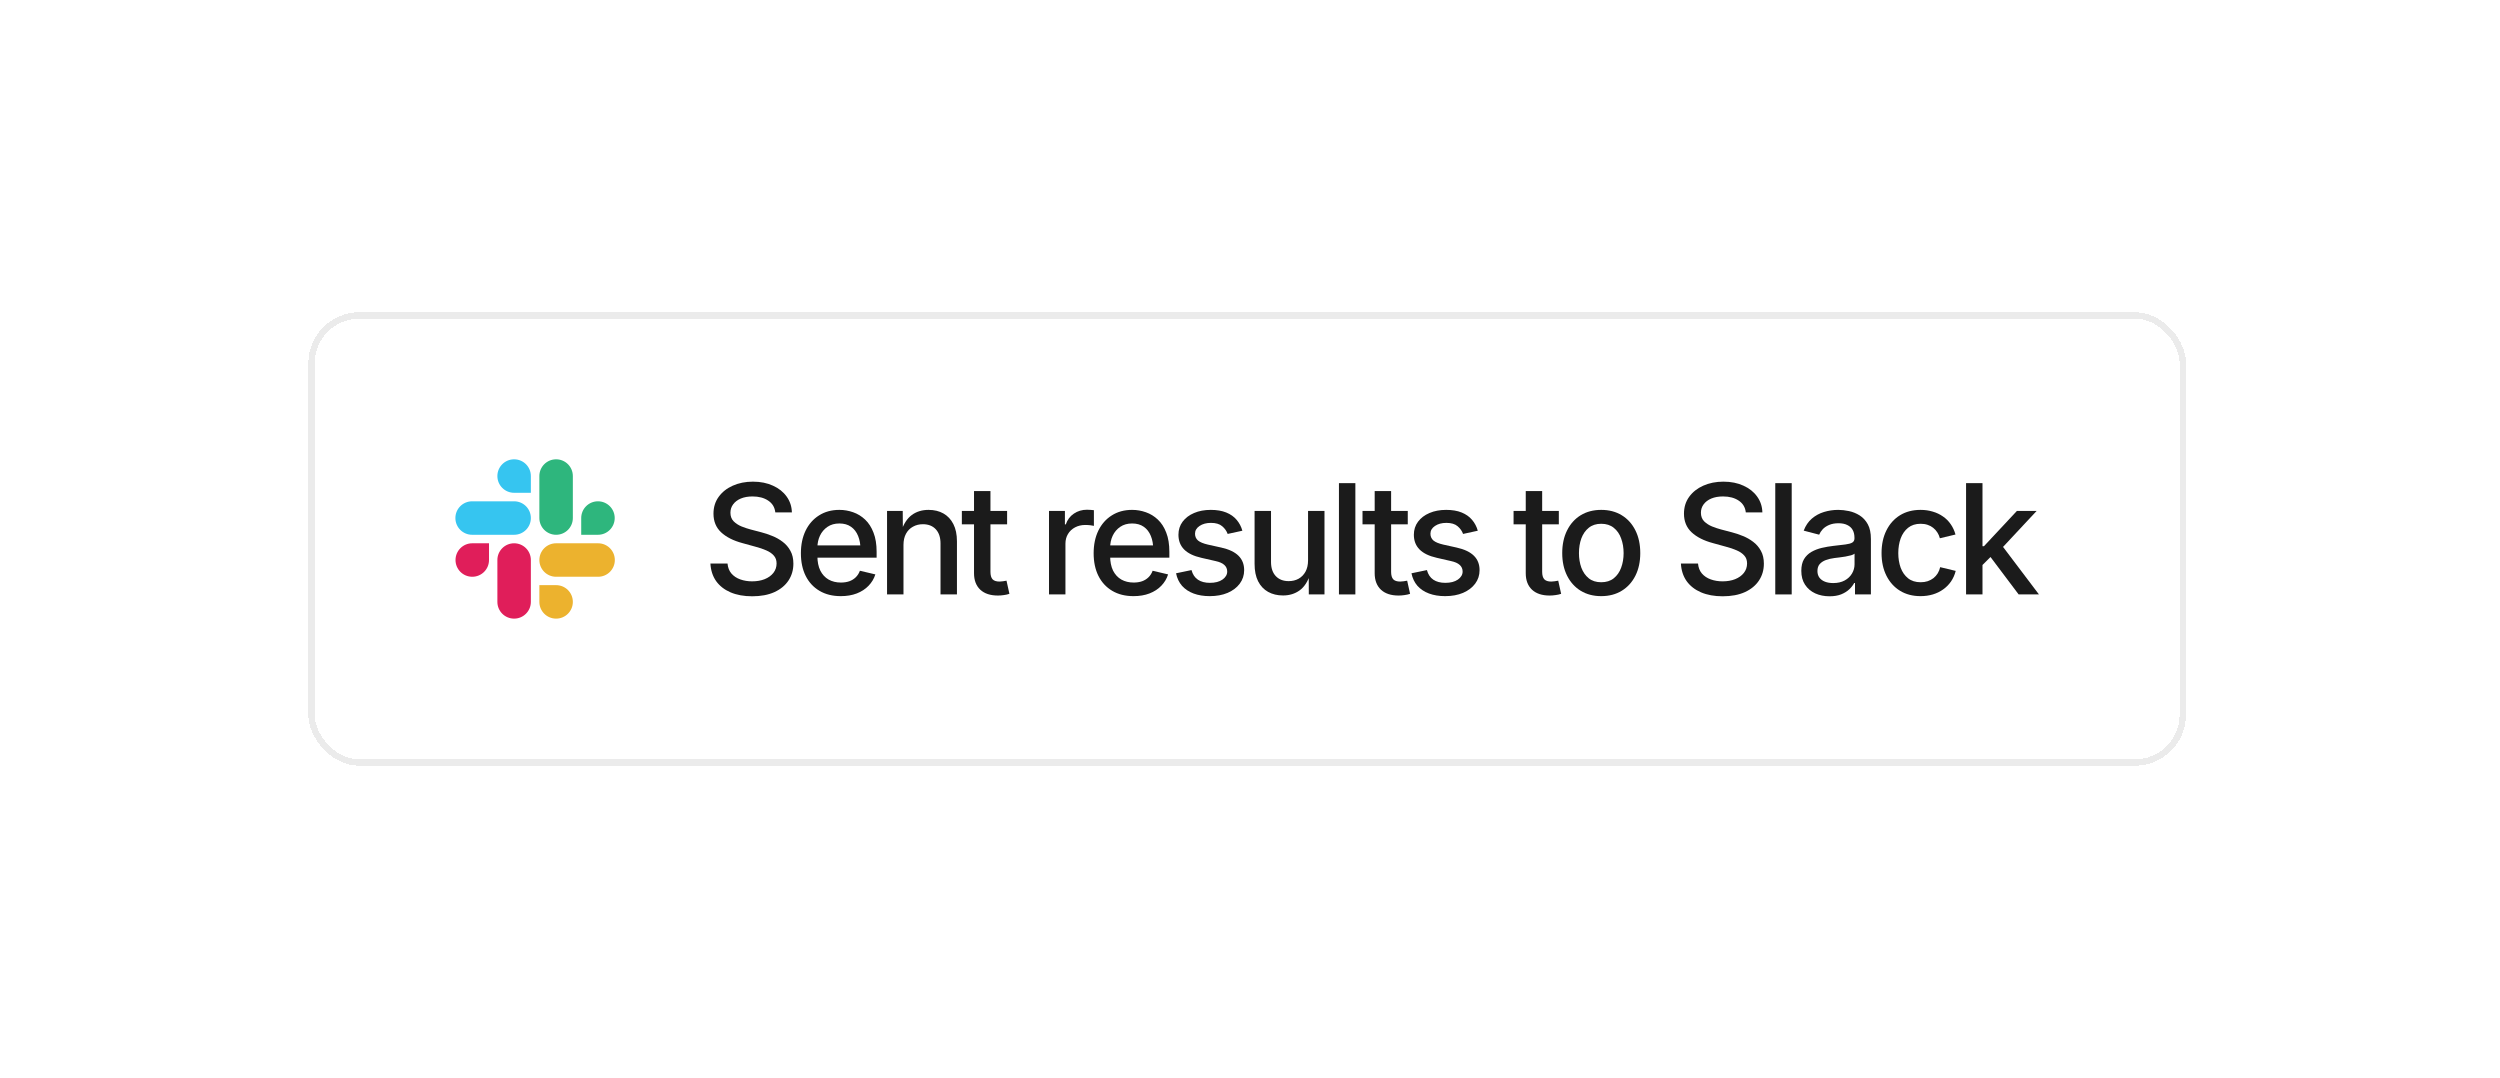 <svg width="204" height="88" viewBox="0 0 204 88" fill="none" xmlns="http://www.w3.org/2000/svg">
<g filter="url(#filter0_d_281_4325)">
<rect x="25.16" y="17.16" width="153.218" height="37" rx="4.16" fill="white" shape-rendering="crispEdges"/>
<rect x="25.42" y="17.42" width="152.698" height="36.48" rx="3.9" stroke="black" stroke-opacity="0.08" stroke-width="0.52" shape-rendering="crispEdges"/>
<path d="M39.903 37.378C39.903 38.134 39.292 38.744 38.536 38.744C37.781 38.744 37.17 38.134 37.17 37.378C37.17 36.623 37.781 36.012 38.536 36.012H39.903V37.378ZM40.586 37.378C40.586 36.623 41.197 36.012 41.952 36.012C42.708 36.012 43.318 36.623 43.318 37.378V40.794C43.318 41.549 42.708 42.16 41.952 42.16C41.197 42.16 40.586 41.549 40.586 40.794V37.378Z" fill="#E01E5A"/>
<path d="M41.952 31.892C41.197 31.892 40.586 31.282 40.586 30.526C40.586 29.771 41.197 29.16 41.952 29.16C42.708 29.16 43.318 29.771 43.318 30.526V31.892H41.952ZM41.952 32.586C42.708 32.586 43.318 33.197 43.318 33.952C43.318 34.708 42.708 35.318 41.952 35.318H38.526C37.771 35.318 37.16 34.708 37.16 33.952C37.16 33.197 37.771 32.586 38.526 32.586H41.952Z" fill="#36C5F0"/>
<path d="M47.427 33.952C47.427 33.197 48.038 32.586 48.794 32.586C49.549 32.586 50.16 33.197 50.16 33.952C50.16 34.708 49.549 35.318 48.794 35.318H47.427V33.952ZM46.744 33.952C46.744 34.708 46.134 35.318 45.378 35.318C44.623 35.318 44.012 34.708 44.012 33.952V30.526C44.012 29.771 44.623 29.16 45.378 29.16C46.134 29.16 46.744 29.771 46.744 30.526V33.952Z" fill="#2EB67D"/>
<path d="M45.378 39.428C46.134 39.428 46.744 40.038 46.744 40.794C46.744 41.549 46.134 42.16 45.378 42.16C44.623 42.16 44.012 41.549 44.012 40.794V39.428H45.378ZM45.378 38.744C44.623 38.744 44.012 38.134 44.012 37.378C44.012 36.623 44.623 36.012 45.378 36.012H48.804C49.56 36.012 50.17 36.623 50.17 37.378C50.17 38.134 49.56 38.744 48.804 38.744H45.378Z" fill="#ECB22E"/>
<path d="M61.377 40.337C60.698 40.337 60.109 40.229 59.609 40.014C59.11 39.799 58.718 39.492 58.433 39.094C58.153 38.692 57.999 38.214 57.97 37.662H59.366C59.394 37.991 59.5 38.263 59.683 38.478C59.869 38.694 60.111 38.854 60.408 38.96C60.704 39.065 61.025 39.118 61.37 39.118C61.757 39.118 62.098 39.059 62.394 38.941C62.695 38.82 62.933 38.649 63.107 38.43C63.282 38.206 63.369 37.948 63.369 37.656C63.369 37.392 63.292 37.176 63.138 37.01C62.987 36.839 62.782 36.699 62.522 36.589C62.266 36.475 61.974 36.376 61.645 36.291L60.584 35.998C59.841 35.799 59.26 35.505 58.842 35.115C58.427 34.725 58.22 34.219 58.22 33.597C58.22 33.073 58.36 32.616 58.641 32.226C58.925 31.832 59.309 31.527 59.792 31.312C60.28 31.093 60.828 30.983 61.438 30.983C62.059 30.983 62.605 31.093 63.077 31.312C63.552 31.527 63.924 31.824 64.192 32.202C64.464 32.58 64.606 33.01 64.618 33.494H63.266C63.221 33.079 63.028 32.758 62.687 32.531C62.35 32.303 61.923 32.19 61.407 32.19C61.041 32.19 60.723 32.246 60.45 32.36C60.182 32.474 59.973 32.632 59.823 32.836C59.676 33.035 59.603 33.262 59.603 33.518C59.603 33.806 59.691 34.04 59.865 34.219C60.044 34.394 60.259 34.534 60.511 34.639C60.767 34.741 61.011 34.822 61.243 34.883L62.126 35.115C62.415 35.188 62.711 35.287 63.016 35.413C63.325 35.535 63.609 35.696 63.869 35.895C64.129 36.09 64.338 36.333 64.497 36.626C64.659 36.914 64.74 37.264 64.74 37.674C64.74 38.186 64.608 38.643 64.344 39.045C64.08 39.447 63.696 39.764 63.193 39.996C62.693 40.223 62.088 40.337 61.377 40.337Z" fill="#1B1B1B"/>
<path d="M68.608 40.325C67.937 40.325 67.358 40.181 66.871 39.892C66.383 39.604 66.007 39.197 65.743 38.673C65.483 38.149 65.353 37.534 65.353 36.827C65.353 36.128 65.481 35.513 65.737 34.98C65.997 34.448 66.363 34.034 66.834 33.737C67.305 33.437 67.858 33.286 68.492 33.286C68.882 33.286 69.257 33.352 69.619 33.481C69.981 33.607 70.306 33.806 70.594 34.079C70.882 34.351 71.11 34.704 71.276 35.139C71.447 35.57 71.532 36.094 71.532 36.711V37.187H66.103V36.187H70.844L70.216 36.516C70.216 36.098 70.151 35.73 70.021 35.413C69.891 35.092 69.698 34.842 69.442 34.664C69.19 34.485 68.874 34.395 68.492 34.395C68.114 34.395 67.791 34.487 67.523 34.67C67.255 34.853 67.049 35.094 66.907 35.395C66.769 35.691 66.7 36.017 66.7 36.37V37.052C66.7 37.52 66.779 37.916 66.938 38.241C67.1 38.562 67.326 38.805 67.614 38.972C67.903 39.134 68.238 39.216 68.62 39.216C68.871 39.216 69.099 39.181 69.302 39.112C69.505 39.039 69.68 38.931 69.826 38.789C69.977 38.643 70.09 38.464 70.168 38.253L71.429 38.551C71.319 38.901 71.134 39.21 70.874 39.478C70.618 39.746 70.297 39.955 69.912 40.105C69.53 40.252 69.095 40.325 68.608 40.325Z" fill="#1B1B1B"/>
<path d="M73.724 36.151V40.185H72.383V33.372H73.663L73.675 35.041H73.535C73.734 34.432 74.022 33.987 74.4 33.707C74.778 33.427 75.235 33.286 75.771 33.286C76.234 33.286 76.639 33.384 76.984 33.579C77.329 33.774 77.599 34.062 77.794 34.444C77.989 34.822 78.087 35.293 78.087 35.858V40.185H76.746V36.023C76.746 35.531 76.618 35.147 76.362 34.871C76.106 34.595 75.755 34.456 75.308 34.456C75.007 34.456 74.737 34.523 74.498 34.658C74.258 34.788 74.069 34.978 73.931 35.23C73.793 35.482 73.724 35.789 73.724 36.151Z" fill="#1B1B1B"/>
<path d="M82.18 33.372V34.463H78.487V33.372H82.18ZM79.48 31.751H80.821V38.344C80.821 38.617 80.877 38.818 80.991 38.948C81.109 39.074 81.3 39.136 81.564 39.136C81.633 39.136 81.725 39.128 81.838 39.112C81.952 39.096 82.049 39.08 82.131 39.063L82.368 40.136C82.226 40.185 82.074 40.219 81.911 40.239C81.749 40.264 81.588 40.276 81.43 40.276C80.812 40.276 80.333 40.118 79.992 39.801C79.651 39.48 79.48 39.031 79.48 38.454V31.751Z" fill="#1B1B1B"/>
<path d="M85.599 40.185V33.372H86.897V34.469H86.97C87.096 34.095 87.316 33.802 87.629 33.591C87.941 33.38 88.297 33.274 88.695 33.274C88.78 33.274 88.878 33.278 88.987 33.286C89.097 33.291 89.189 33.299 89.262 33.311V34.59C89.213 34.574 89.119 34.558 88.981 34.542C88.843 34.526 88.703 34.517 88.561 34.517C88.252 34.517 87.974 34.582 87.726 34.712C87.478 34.842 87.285 35.023 87.147 35.255C87.009 35.482 86.94 35.746 86.94 36.047V40.185H85.599Z" fill="#1B1B1B"/>
<path d="M92.495 40.325C91.825 40.325 91.246 40.181 90.758 39.892C90.271 39.604 89.895 39.197 89.631 38.673C89.371 38.149 89.241 37.534 89.241 36.827C89.241 36.128 89.369 35.513 89.625 34.98C89.885 34.448 90.25 34.034 90.722 33.737C91.193 33.437 91.745 33.286 92.379 33.286C92.769 33.286 93.145 33.352 93.507 33.481C93.868 33.607 94.193 33.806 94.481 34.079C94.77 34.351 94.998 34.704 95.164 35.139C95.335 35.57 95.42 36.094 95.42 36.711V37.187H89.99V36.187H94.731L94.104 36.516C94.104 36.098 94.039 35.73 93.909 35.413C93.779 35.092 93.586 34.842 93.33 34.664C93.078 34.485 92.761 34.395 92.379 34.395C92.001 34.395 91.678 34.487 91.41 34.67C91.142 34.853 90.937 35.094 90.795 35.395C90.657 35.691 90.588 36.017 90.588 36.37V37.052C90.588 37.52 90.667 37.916 90.825 38.241C90.988 38.562 91.213 38.805 91.502 38.972C91.79 39.134 92.125 39.216 92.507 39.216C92.759 39.216 92.987 39.181 93.19 39.112C93.393 39.039 93.567 38.931 93.714 38.789C93.864 38.643 93.978 38.464 94.055 38.253L95.316 38.551C95.207 38.901 95.022 39.21 94.762 39.478C94.506 39.746 94.185 39.955 93.799 40.105C93.417 40.252 92.983 40.325 92.495 40.325Z" fill="#1B1B1B"/>
<path d="M98.714 40.325C98.223 40.325 97.784 40.254 97.398 40.111C97.016 39.969 96.701 39.76 96.454 39.484C96.21 39.203 96.047 38.862 95.966 38.46L97.227 38.198C97.321 38.551 97.496 38.813 97.751 38.984C98.007 39.155 98.332 39.24 98.726 39.24C99.157 39.24 99.5 39.151 99.756 38.972C100.012 38.789 100.14 38.572 100.14 38.32C100.14 38.1 100.061 37.92 99.903 37.778C99.748 37.635 99.508 37.53 99.183 37.461L98.038 37.199C97.404 37.056 96.933 36.829 96.624 36.516C96.315 36.203 96.161 35.803 96.161 35.316C96.161 34.909 96.275 34.554 96.502 34.249C96.73 33.945 97.04 33.709 97.435 33.542C97.829 33.372 98.284 33.286 98.8 33.286C99.291 33.286 99.712 33.358 100.061 33.5C100.41 33.642 100.693 33.841 100.908 34.097C101.127 34.353 101.284 34.649 101.377 34.987L100.177 35.249C100.091 35.009 99.943 34.8 99.732 34.621C99.521 34.438 99.214 34.347 98.812 34.347C98.442 34.347 98.133 34.43 97.885 34.597C97.638 34.763 97.514 34.974 97.514 35.23C97.514 35.458 97.595 35.643 97.757 35.785C97.924 35.923 98.194 36.035 98.568 36.12L99.665 36.364C100.295 36.506 100.762 36.729 101.066 37.034C101.371 37.339 101.523 37.729 101.523 38.204C101.523 38.618 101.404 38.986 101.164 39.307C100.928 39.624 100.599 39.874 100.177 40.057C99.758 40.235 99.271 40.325 98.714 40.325Z" fill="#1B1B1B"/>
<path d="M104.696 40.27C104.233 40.27 103.827 40.172 103.477 39.977C103.128 39.782 102.856 39.494 102.661 39.112C102.47 38.73 102.374 38.259 102.374 37.698V33.372H103.715V37.534C103.715 38.025 103.843 38.409 104.099 38.685C104.359 38.962 104.71 39.1 105.153 39.1C105.458 39.1 105.728 39.035 105.963 38.905C106.203 38.771 106.392 38.578 106.53 38.326C106.668 38.07 106.737 37.763 106.737 37.406V33.372H108.078V40.185H106.798L106.792 38.515H106.92C106.721 39.132 106.431 39.579 106.049 39.855C105.667 40.132 105.216 40.27 104.696 40.27Z" fill="#1B1B1B"/>
<path d="M110.598 31.105V40.185H109.258V31.105H110.598Z" fill="#1B1B1B"/>
<path d="M114.874 33.372V34.463H111.181V33.372H114.874ZM112.174 31.751H113.515V38.344C113.515 38.617 113.572 38.818 113.685 38.948C113.803 39.074 113.994 39.136 114.258 39.136C114.327 39.136 114.419 39.128 114.532 39.112C114.646 39.096 114.744 39.08 114.825 39.063L115.063 40.136C114.92 40.185 114.768 40.219 114.606 40.239C114.443 40.264 114.283 40.276 114.124 40.276C113.507 40.276 113.027 40.118 112.686 39.801C112.345 39.48 112.174 39.031 112.174 38.454V31.751Z" fill="#1B1B1B"/>
<path d="M117.924 40.325C117.433 40.325 116.994 40.254 116.608 40.111C116.226 39.969 115.911 39.76 115.663 39.484C115.42 39.203 115.257 38.862 115.176 38.46L116.437 38.198C116.531 38.551 116.705 38.813 116.961 38.984C117.217 39.155 117.542 39.24 117.936 39.24C118.367 39.24 118.71 39.151 118.966 38.972C119.222 38.789 119.35 38.572 119.35 38.32C119.35 38.1 119.271 37.92 119.112 37.778C118.958 37.635 118.718 37.53 118.393 37.461L117.248 37.199C116.614 37.056 116.143 36.829 115.834 36.516C115.525 36.203 115.371 35.803 115.371 35.316C115.371 34.909 115.485 34.554 115.712 34.249C115.94 33.945 116.25 33.709 116.645 33.542C117.039 33.372 117.494 33.286 118.01 33.286C118.501 33.286 118.922 33.358 119.271 33.5C119.62 33.642 119.903 33.841 120.118 34.097C120.337 34.353 120.494 34.649 120.587 34.987L119.387 35.249C119.301 35.009 119.153 34.8 118.942 34.621C118.731 34.438 118.424 34.347 118.022 34.347C117.652 34.347 117.343 34.43 117.095 34.597C116.848 34.763 116.724 34.974 116.724 35.23C116.724 35.458 116.805 35.643 116.967 35.785C117.134 35.923 117.404 36.035 117.778 36.12L118.875 36.364C119.505 36.506 119.972 36.729 120.276 37.034C120.581 37.339 120.733 37.729 120.733 38.204C120.733 38.618 120.614 38.986 120.374 39.307C120.138 39.624 119.809 39.874 119.387 40.057C118.968 40.235 118.481 40.325 117.924 40.325Z" fill="#1B1B1B"/>
<path d="M127.2 33.372V34.463H123.507V33.372H127.2ZM124.501 31.751H125.841V38.344C125.841 38.617 125.898 38.818 126.012 38.948C126.13 39.074 126.321 39.136 126.585 39.136C126.654 39.136 126.745 39.128 126.859 39.112C126.973 39.096 127.07 39.08 127.151 39.063L127.389 40.136C127.247 40.185 127.094 40.219 126.932 40.239C126.769 40.264 126.609 40.276 126.451 40.276C125.833 40.276 125.354 40.118 125.012 39.801C124.671 39.48 124.501 39.031 124.501 38.454V31.751Z" fill="#1B1B1B"/>
<path d="M130.659 40.325C130.021 40.325 129.462 40.178 128.983 39.886C128.508 39.593 128.138 39.183 127.874 38.655C127.61 38.127 127.478 37.514 127.478 36.815C127.478 36.108 127.61 35.49 127.874 34.962C128.138 34.43 128.508 34.018 128.983 33.725C129.462 33.433 130.021 33.286 130.659 33.286C131.301 33.286 131.859 33.433 132.335 33.725C132.814 34.018 133.186 34.43 133.45 34.962C133.714 35.49 133.846 36.108 133.846 36.815C133.846 37.514 133.714 38.127 133.45 38.655C133.186 39.183 132.814 39.593 132.335 39.886C131.859 40.178 131.301 40.325 130.659 40.325ZM130.659 39.191C131.073 39.191 131.415 39.084 131.683 38.868C131.955 38.649 132.156 38.361 132.286 38.003C132.42 37.642 132.487 37.245 132.487 36.815C132.487 36.38 132.42 35.982 132.286 35.62C132.156 35.255 131.955 34.964 131.683 34.749C131.415 34.53 131.073 34.42 130.659 34.42C130.249 34.42 129.909 34.53 129.641 34.749C129.373 34.964 129.172 35.253 129.038 35.614C128.908 35.976 128.843 36.376 128.843 36.815C128.843 37.245 128.908 37.642 129.038 38.003C129.172 38.361 129.373 38.649 129.641 38.868C129.909 39.084 130.249 39.191 130.659 39.191Z" fill="#1B1B1B"/>
<path d="M140.569 40.337C139.89 40.337 139.301 40.229 138.801 40.014C138.302 39.799 137.91 39.492 137.625 39.094C137.345 38.692 137.191 38.214 137.162 37.662H138.558C138.586 37.991 138.692 38.263 138.875 38.478C139.061 38.694 139.303 38.854 139.6 38.96C139.896 39.065 140.217 39.118 140.562 39.118C140.948 39.118 141.29 39.059 141.586 38.941C141.887 38.82 142.125 38.649 142.299 38.43C142.474 38.206 142.561 37.948 142.561 37.656C142.561 37.392 142.484 37.176 142.33 37.01C142.179 36.839 141.974 36.699 141.714 36.589C141.458 36.475 141.166 36.376 140.837 36.291L139.776 35.998C139.033 35.799 138.452 35.505 138.034 35.115C137.619 34.725 137.412 34.219 137.412 33.597C137.412 33.073 137.552 32.616 137.832 32.226C138.117 31.832 138.501 31.527 138.984 31.312C139.472 31.093 140.02 30.983 140.63 30.983C141.251 30.983 141.797 31.093 142.269 31.312C142.744 31.527 143.116 31.824 143.384 32.202C143.656 32.58 143.798 33.01 143.81 33.494H142.458C142.413 33.079 142.22 32.758 141.879 32.531C141.542 32.303 141.115 32.19 140.599 32.19C140.233 32.19 139.915 32.246 139.642 32.36C139.374 32.474 139.165 32.632 139.015 32.836C138.868 33.035 138.795 33.262 138.795 33.518C138.795 33.806 138.883 34.04 139.057 34.219C139.236 34.394 139.451 34.534 139.703 34.639C139.959 34.741 140.203 34.822 140.435 34.883L141.318 35.115C141.607 35.188 141.903 35.287 142.208 35.413C142.517 35.535 142.801 35.696 143.061 35.895C143.321 36.09 143.53 36.333 143.689 36.626C143.851 36.914 143.932 37.264 143.932 37.674C143.932 38.186 143.8 38.643 143.536 39.045C143.272 39.447 142.888 39.764 142.385 39.996C141.885 40.223 141.28 40.337 140.569 40.337Z" fill="#1B1B1B"/>
<path d="M146.203 31.105V40.185H144.862V31.105H146.203Z" fill="#1B1B1B"/>
<path d="M149.29 40.337C148.859 40.337 148.469 40.258 148.12 40.099C147.771 39.937 147.494 39.701 147.291 39.392C147.088 39.084 146.987 38.706 146.987 38.259C146.987 37.873 147.06 37.556 147.206 37.308C147.356 37.06 147.557 36.864 147.809 36.717C148.065 36.571 148.347 36.461 148.656 36.388C148.969 36.315 149.286 36.26 149.607 36.224C150.009 36.175 150.336 36.136 150.588 36.108C150.84 36.075 151.025 36.025 151.142 35.956C151.264 35.882 151.325 35.767 151.325 35.608V35.572C151.325 35.316 151.277 35.1 151.179 34.926C151.082 34.751 150.935 34.617 150.74 34.523C150.549 34.426 150.31 34.377 150.021 34.377C149.725 34.377 149.469 34.424 149.253 34.517C149.042 34.607 148.869 34.723 148.735 34.865C148.605 35.007 148.508 35.155 148.443 35.31L147.182 34.98C147.336 34.574 147.557 34.247 147.846 33.999C148.134 33.752 148.465 33.571 148.839 33.457C149.213 33.343 149.599 33.286 149.997 33.286C150.273 33.286 150.566 33.319 150.874 33.384C151.183 33.449 151.474 33.567 151.746 33.737C152.018 33.908 152.239 34.148 152.41 34.456C152.581 34.765 152.666 35.167 152.666 35.663V40.185H151.368V39.252H151.301C151.212 39.427 151.079 39.598 150.905 39.764C150.73 39.931 150.509 40.069 150.241 40.178C149.976 40.284 149.66 40.337 149.29 40.337ZM149.589 39.258C149.954 39.258 150.267 39.187 150.527 39.045C150.787 38.903 150.986 38.714 151.124 38.478C151.262 38.243 151.331 37.993 151.331 37.729V36.857C151.283 36.906 151.189 36.951 151.051 36.992C150.917 37.028 150.763 37.063 150.588 37.095C150.413 37.123 150.245 37.148 150.082 37.168C149.92 37.188 149.786 37.205 149.68 37.217C149.428 37.249 149.197 37.304 148.985 37.382C148.778 37.459 148.612 37.568 148.486 37.711C148.364 37.853 148.303 38.042 148.303 38.277C148.303 38.493 148.358 38.673 148.467 38.82C148.581 38.966 148.733 39.075 148.924 39.149C149.115 39.222 149.337 39.258 149.589 39.258Z" fill="#1B1B1B"/>
<path d="M156.716 40.325C156.074 40.325 155.515 40.178 155.04 39.886C154.565 39.593 154.195 39.183 153.931 38.655C153.667 38.127 153.535 37.514 153.535 36.815C153.535 36.108 153.667 35.49 153.931 34.962C154.195 34.43 154.565 34.018 155.04 33.725C155.515 33.433 156.074 33.286 156.716 33.286C157.069 33.286 157.4 33.333 157.709 33.427C158.018 33.516 158.296 33.648 158.544 33.823C158.796 33.993 159.007 34.205 159.178 34.456C159.352 34.704 159.482 34.985 159.568 35.297L158.294 35.602C158.249 35.427 158.18 35.269 158.087 35.127C157.993 34.98 157.88 34.855 157.746 34.749C157.616 34.643 157.463 34.562 157.289 34.505C157.118 34.448 156.929 34.42 156.722 34.42C156.312 34.42 155.97 34.53 155.698 34.749C155.43 34.964 155.229 35.253 155.095 35.614C154.965 35.976 154.9 36.376 154.9 36.815C154.9 37.249 154.965 37.648 155.095 38.009C155.229 38.367 155.43 38.653 155.698 38.868C155.97 39.084 156.312 39.191 156.722 39.191C156.933 39.191 157.126 39.163 157.301 39.106C157.475 39.045 157.632 38.962 157.77 38.856C157.908 38.746 158.024 38.617 158.117 38.466C158.211 38.312 158.278 38.143 158.318 37.96L159.586 38.265C159.505 38.586 159.377 38.874 159.202 39.13C159.027 39.382 158.814 39.598 158.562 39.776C158.314 39.955 158.034 40.091 157.721 40.185C157.408 40.278 157.073 40.325 156.716 40.325Z" fill="#1B1B1B"/>
<path d="M161.668 37.887V36.248H161.893L164.58 33.372H166.189L163.112 36.669H162.886L161.668 37.887ZM160.431 40.185V31.105H161.771V40.185H160.431ZM164.721 40.185L162.301 36.967L163.228 36.017L166.378 40.185H164.721Z" fill="#1B1B1B"/>
</g>
<defs>
<filter id="filter0_d_281_4325" x="0.2" y="0.52" width="203.138" height="86.92" filterUnits="userSpaceOnUse" color-interpolation-filters="sRGB">
<feFlood flood-opacity="0" result="BackgroundImageFix"/>
<feColorMatrix in="SourceAlpha" type="matrix" values="0 0 0 0 0 0 0 0 0 0 0 0 0 0 0 0 0 0 127 0" result="hardAlpha"/>
<feOffset dy="8.32"/>
<feGaussianBlur stdDeviation="12.48"/>
<feComposite in2="hardAlpha" operator="out"/>
<feColorMatrix type="matrix" values="0 0 0 0 0 0 0 0 0 0 0 0 0 0 0 0 0 0 0.08 0"/>
<feBlend mode="normal" in2="BackgroundImageFix" result="effect1_dropShadow_281_4325"/>
<feBlend mode="normal" in="SourceGraphic" in2="effect1_dropShadow_281_4325" result="shape"/>
</filter>
</defs>
</svg>
